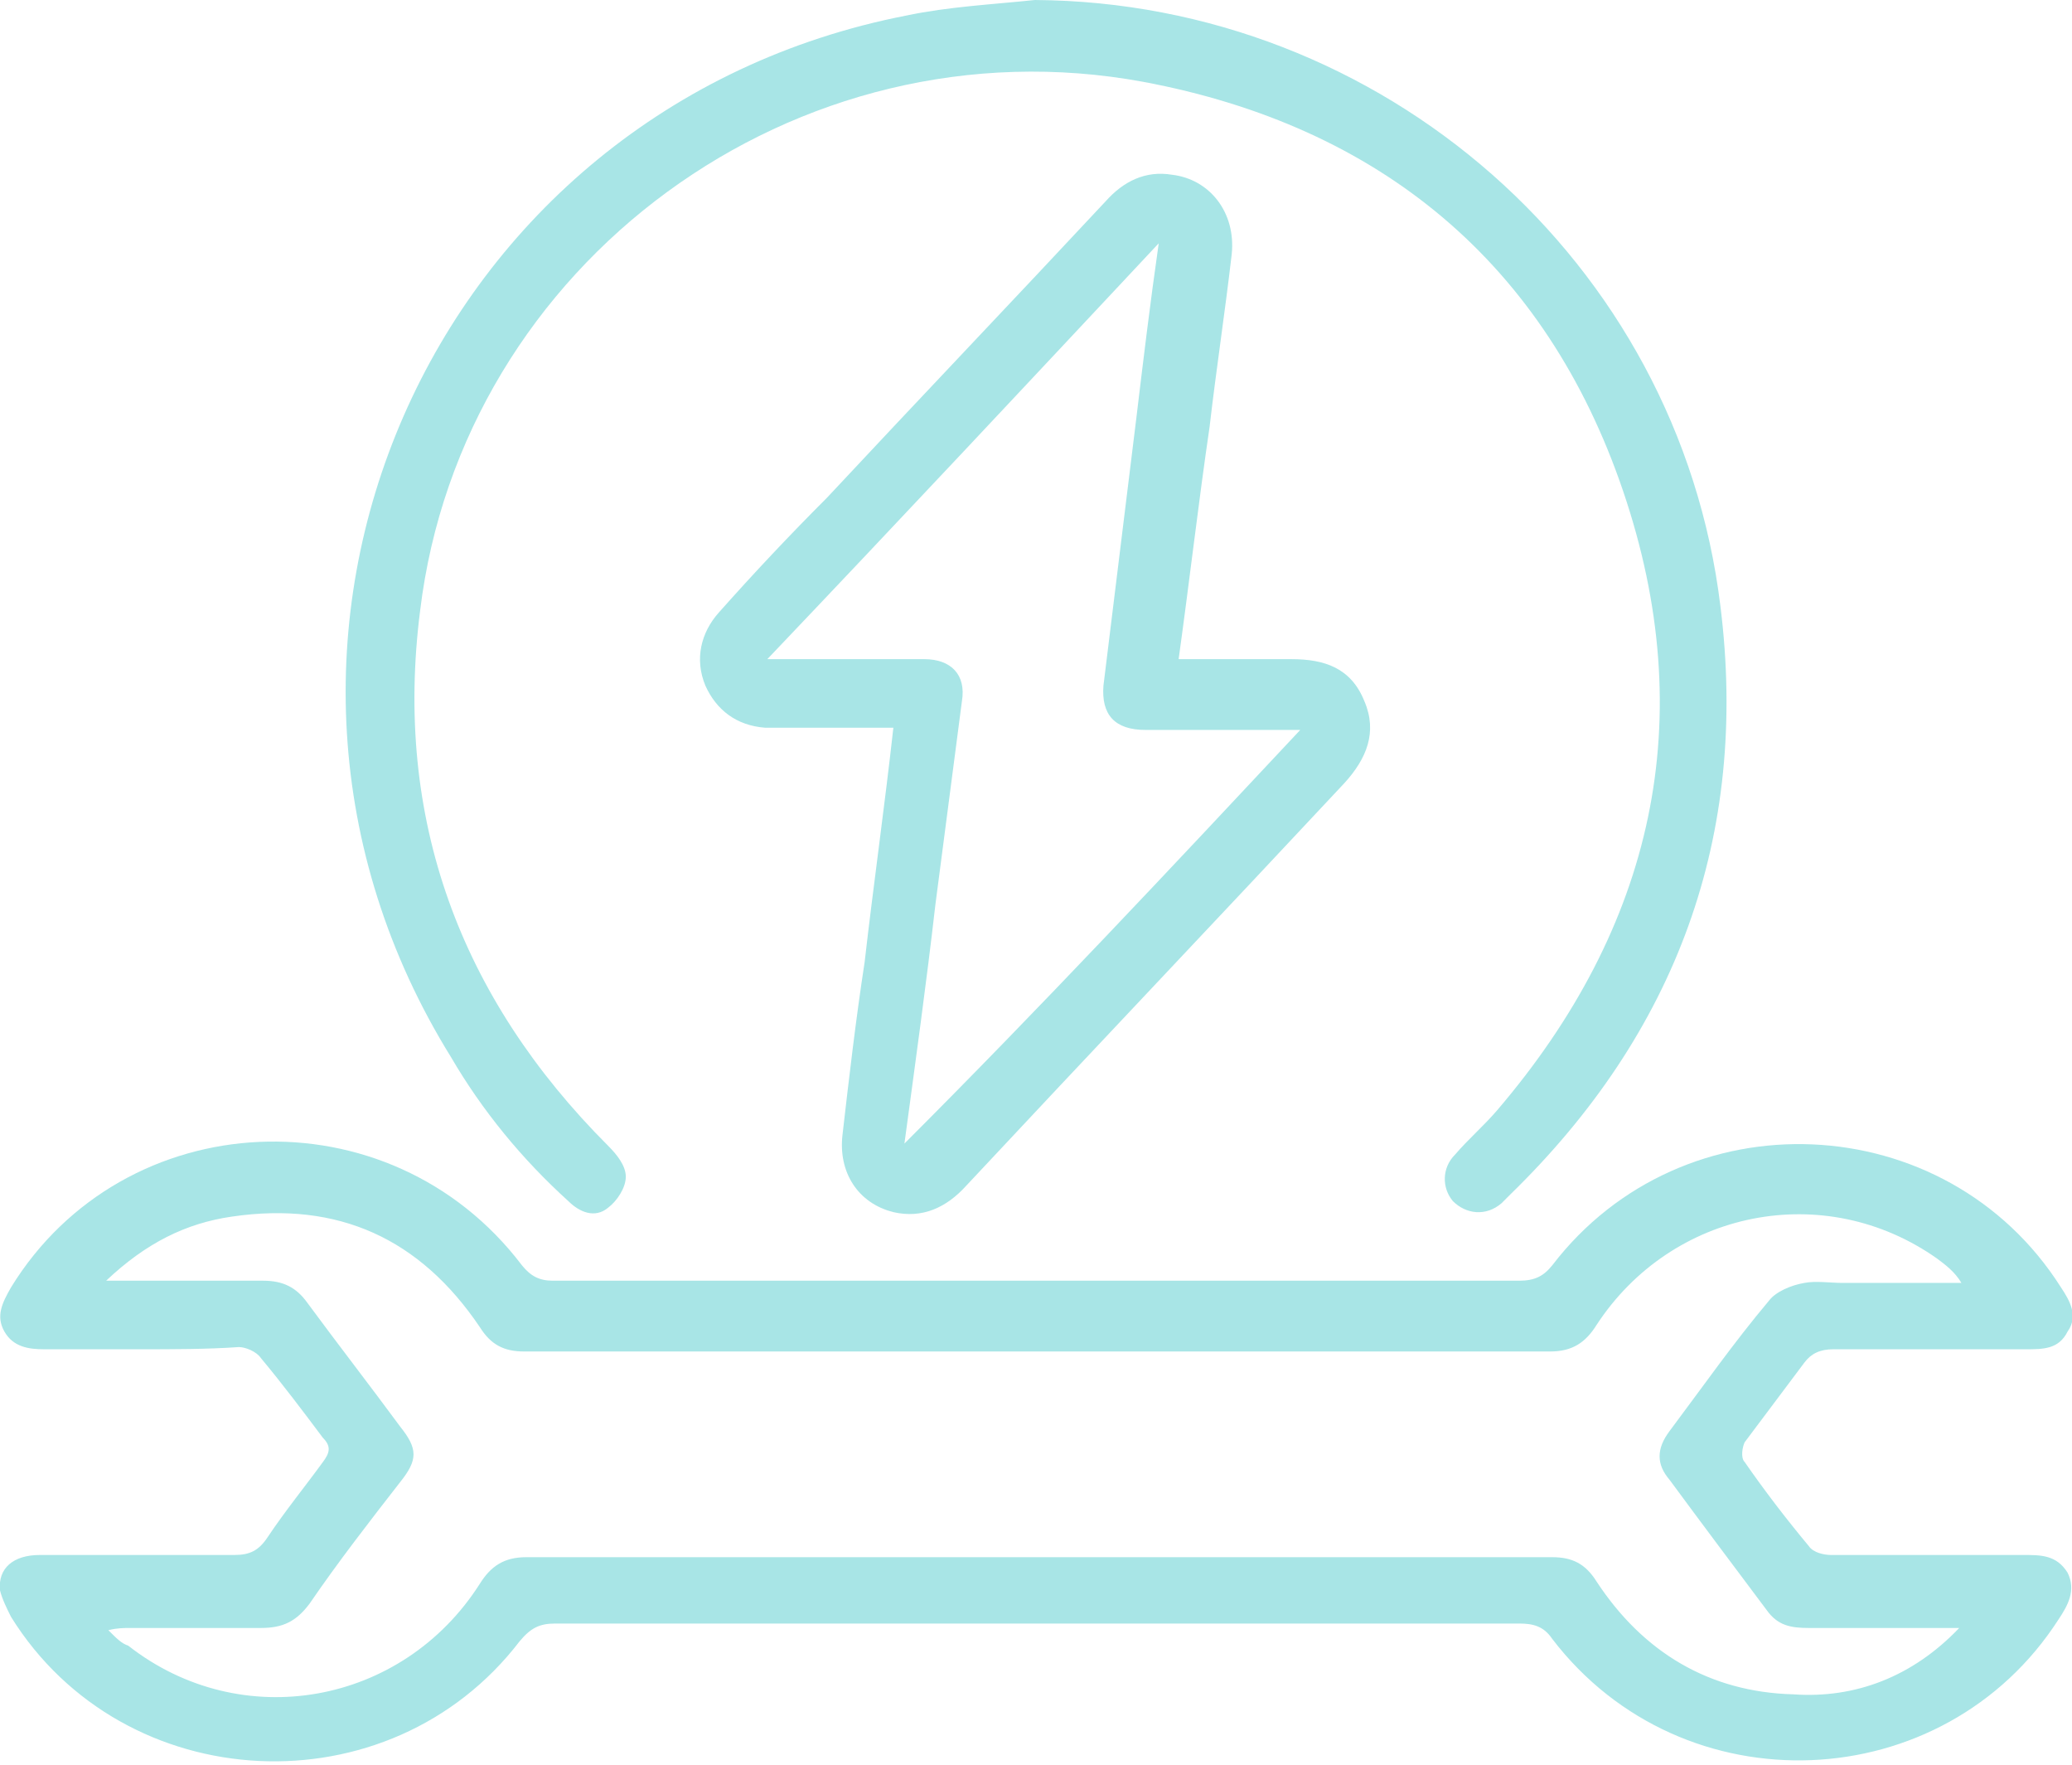 <?xml version="1.0" encoding="UTF-8"?>
<svg xmlns="http://www.w3.org/2000/svg" xmlns:xlink="http://www.w3.org/1999/xlink" version="1.1" x="0px" y="0px" viewBox="0 0 93.7 79.8" style="enable-background:new 0 0 93.7 79.8;" xml:space="preserve">
<style type="text/css">
	.st0{fill:#E2E2E2;}
	.st1{fill:#E7E9EC;}
	.st2{fill:url(#SVGID_3_);}
	.st3{opacity:0.3;fill:#051C2C;}
	.st4{opacity:0.3;fill:#A8E5E6;}
	.st5{fill:#ABC6D5;}
	.st6{fill:url(#SVGID_4_);}
	.st7{fill:url(#SVGID_5_);}
	.st8{fill:url(#SVGID_6_);}
	.st9{fill:url(#SVGID_7_);}
	.st10{fill:url(#SVGID_8_);}
	.st11{fill:url(#SVGID_9_);}
	.st12{fill:url(#SVGID_10_);}
	.st13{fill:#A8E5E6;}
	.st14{fill:url(#SVGID_11_);}
	.st15{fill:url(#SVGID_12_);}
	.st16{fill:url(#SVGID_13_);}
	.st17{fill:url(#SVGID_14_);}
	.st18{fill:#051C2C;}
	.st19{opacity:0.2;fill:#051C2C;}
	.st20{fill:#606060;}
	.st21{opacity:0.6;fill:url(#SVGID_19_);}
	.st22{opacity:0.6;fill:url(#SVGID_22_);}
	.st23{fill:#FFFFFF;}
	.st24{fill-rule:evenodd;clip-rule:evenodd;fill:none;stroke:#FFFFFF;stroke-miterlimit:10;}
	.st25{fill:none;stroke:#ABC6D5;stroke-width:0.5;stroke-miterlimit:10;}
	.st26{fill:#D7F0F0;}
	.st27{fill:url(#SVGID_23_);}
	.st28{fill:url(#SVGID_24_);}
	.st29{fill:url(#SVGID_25_);}
	.st30{fill:url(#SVGID_26_);}
	.st31{fill:url(#SVGID_27_);}
	.st32{fill:url(#SVGID_28_);}
	.st33{fill:url(#SVGID_29_);}
	.st34{opacity:0.6;fill:url(#SVGID_32_);}
	.st35{opacity:0.6;fill:url(#SVGID_35_);}
	.st36{clip-path:url(#SVGID_39_);}
	.st37{fill:url(#SVGID_40_);}
	.st38{fill:url(#SVGID_41_);}
	.st39{fill:url(#SVGID_42_);}
	.st40{fill:url(#SVGID_43_);}
	.st41{fill:url(#SVGID_46_);}
	.st42{fill:none;stroke:#A8E5E6;stroke-width:0.854;stroke-linejoin:round;stroke-miterlimit:10;}
	.st43{fill:none;stroke:#A8E5E6;stroke-width:0.746;stroke-linejoin:round;stroke-miterlimit:10;}
	.st44{fill:url(#SVGID_47_);}
	.st45{fill:url(#SVGID_48_);}
	.st46{fill:url(#SVGID_49_);}
	.st47{fill:url(#SVGID_50_);}
	.st48{fill:url(#SVGID_51_);}
	.st49{fill:url(#SVGID_52_);}
	.st50{fill:url(#SVGID_53_);}
	.st51{opacity:0.6;fill:url(#SVGID_58_);}
	.st52{opacity:0.9;fill:#485A67;}
	.st53{opacity:0.9;fill:#303F4E;}
	.st54{opacity:0.6;fill:url(#SVGID_59_);}
	.st55{opacity:0.6;fill:url(#SVGID_60_);}
	.st56{fill:url(#SVGID_61_);}
	.st57{fill:url(#SVGID_62_);}
	.st58{fill:url(#SVGID_63_);}
	.st59{fill:url(#SVGID_64_);}
	.st60{fill:url(#SVGID_65_);}
	.st61{fill:url(#SVGID_66_);}
	.st62{fill:url(#SVGID_67_);}
	.st63{fill:url(#SVGID_68_);}
	.st64{fill:url(#SVGID_69_);}
	.st65{fill:url(#SVGID_70_);}
	.st66{fill:url(#SVGID_71_);}
	.st67{fill:url(#SVGID_72_);}
	.st68{fill:url(#SVGID_73_);}
	.st69{fill:url(#SVGID_74_);}
	.st70{fill:#AFE2E3;}
	.st71{fill:none;stroke:#051C2C;stroke-miterlimit:10;}
	.st72{fill:url(#SVGID_75_);}
	.st73{fill:url(#SVGID_76_);}
	.st74{fill:url(#SVGID_77_);}
	.st75{fill:url(#SVGID_78_);}
	.st76{fill:url(#SVGID_79_);}
	.st77{fill:url(#SVGID_80_);}
	.st78{fill:url(#SVGID_81_);}
	.st79{fill:none;stroke:#A8E5E6;stroke-linejoin:round;stroke-miterlimit:10;}
	.st80{opacity:0.6;fill:url(#SVGID_86_);}
	.st81{opacity:0.6;fill:url(#SVGID_91_);}
	.st82{fill:url(#SVGID_92_);}
	.st83{fill:url(#SVGID_93_);}
	.st84{fill:url(#SVGID_94_);}
	.st85{fill:url(#SVGID_95_);}
	.st86{fill:url(#SVGID_96_);}
	.st87{fill:url(#SVGID_97_);}
	.st88{fill:url(#SVGID_98_);}
	.st89{enable-background:new    ;}
	.st90{clip-path:url(#SVGID_100_);enable-background:new    ;}
	.st91{fill:none;stroke:#A8E5E6;stroke-width:0.757;stroke-linejoin:round;stroke-miterlimit:10;}
	.st92{opacity:0.6;fill:url(#SVGID_105_);}
	.st93{opacity:0.6;fill:url(#SVGID_108_);}
	.st94{clip-path:url(#SVGID_112_);}
	.st95{fill:url(#SVGID_113_);}
	.st96{fill:url(#SVGID_114_);}
	.st97{fill:url(#SVGID_115_);}
	.st98{fill:url(#SVGID_116_);}
	.st99{fill:url(#SVGID_121_);}
	.st100{fill:url(#SVGID_122_);}
	.st101{fill:url(#SVGID_123_);}
	.st102{fill:url(#SVGID_124_);}
	.st103{fill:url(#SVGID_125_);}
	.st104{fill:url(#SVGID_126_);}
	.st105{fill:url(#SVGID_127_);}
	.st106{fill:url(#SVGID_128_);}
	.st107{fill:url(#SVGID_129_);}
	.st108{opacity:0.6;}
	.st109{fill:url(#SVGID_134_);}
	.st110{opacity:0.6;fill:url(#SVGID_139_);}
	.st111{opacity:0.6;fill:url(#SVGID_144_);}
	.st112{opacity:0.6;fill:url(#SVGID_161_);}
	.st113{opacity:0.7;fill:url(#SVGID_162_);}
	.st114{opacity:0.7;fill:url(#SVGID_163_);}
	.st115{fill:url(#SVGID_164_);}
	.st116{fill:url(#SVGID_165_);}
	.st117{fill:url(#SVGID_166_);}
	.st118{fill:url(#SVGID_167_);}
	.st119{fill:url(#SVGID_168_);}
	.st120{fill:url(#SVGID_169_);}
	.st121{fill:url(#SVGID_170_);}
	.st122{clip-path:url(#SVGID_172_);enable-background:new    ;}
	.st123{fill:url(#SVGID_175_);}
	.st124{fill:url(#SVGID_176_);}
	.st125{fill:url(#SVGID_177_);}
	.st126{fill:url(#SVGID_178_);}
	.st127{fill:url(#SVGID_185_);}
	.st128{fill:none;stroke:#051C2C;stroke-width:0.854;stroke-linejoin:round;stroke-miterlimit:10;}
	.st129{fill:url(#SVGID_186_);}
	.st130{fill:url(#SVGID_187_);}
	.st131{fill:url(#SVGID_188_);}
	.st132{fill:url(#SVGID_189_);}
	.st133{fill:url(#SVGID_190_);}
	.st134{fill:url(#SVGID_191_);}
	.st135{fill:url(#SVGID_192_);}
	.st136{fill:none;stroke:#000000;stroke-miterlimit:10;}
	.st137{fill:none;stroke:#000000;stroke-width:3;stroke-miterlimit:10;}
	.st138{opacity:0.6;fill:url(#SVGID_197_);}
	.st139{opacity:0.6;fill:url(#SVGID_202_);}
	.st140{opacity:0.6;fill:url(#SVGID_207_);}
	.st141{opacity:0.6;fill:url(#SVGID_212_);}
	.st142{opacity:0.6;fill:url(#SVGID_217_);}
	.st143{opacity:0.6;fill:url(#SVGID_222_);}
	.st144{opacity:0.6;fill:url(#SVGID_227_);}
	.st145{opacity:0.6;fill:url(#SVGID_232_);}
	.st146{opacity:0.6;fill:url(#SVGID_237_);}
	.st147{opacity:0.6;fill:url(#SVGID_242_);}
	.st148{opacity:0.6;fill:url(#SVGID_247_);}
	.st149{opacity:0.6;fill:url(#SVGID_252_);}
	.st150{opacity:0.7;fill:url(#SVGID_257_);}
	.st151{opacity:0.7;fill:url(#SVGID_258_);}
	.st152{opacity:0.7;fill:url(#SVGID_259_);}
	.st153{fill:url(#SVGID_260_);}
	.st154{fill:url(#SVGID_261_);}
	.st155{fill:url(#SVGID_262_);}
	.st156{fill:url(#SVGID_263_);}
	.st157{fill:url(#SVGID_264_);}
	.st158{fill:url(#SVGID_265_);}
	.st159{fill:url(#SVGID_266_);}
	.st160{clip-path:url(#SVGID_268_);enable-background:new    ;}
	.st161{fill:url(#SVGID_271_);}
	.st162{fill:url(#SVGID_272_);}
	.st163{fill:url(#SVGID_273_);}
	.st164{fill:url(#SVGID_274_);}
	.st165{fill:url(#SVGID_275_);}
	.st166{fill:url(#SVGID_276_);}
	.st167{fill:url(#SVGID_277_);}
	.st168{fill:url(#SVGID_278_);}
	.st169{fill:none;stroke:#ABC6D5;stroke-width:4;stroke-miterlimit:10;}
	.st170{fill:none;stroke:#AFE2E3;stroke-width:2;stroke-miterlimit:10;}
	.st171{fill:url(#SVGID_279_);}
	.st172{fill:url(#SVGID_284_);}
	.st173{fill:url(#SVGID_285_);}
	.st174{fill:url(#SVGID_286_);}
	.st175{fill:url(#SVGID_287_);}
	.st176{fill:url(#SVGID_288_);}
	.st177{fill:url(#SVGID_289_);}
	.st178{fill:url(#SVGID_290_);}
	.st179{fill:url(#SVGID_291_);}
	.st180{fill:url(#SVGID_292_);}
	.st181{fill:url(#SVGID_293_);}
	.st182{fill:url(#SVGID_294_);}
	.st183{fill:url(#SVGID_295_);}
	.st184{opacity:0.6;fill:url(#SVGID_300_);}
	.st185{opacity:0.6;fill:url(#SVGID_305_);}
	.st186{opacity:0.6;fill:url(#SVGID_310_);}
	.st187{fill:url(#SVGID_311_);}
	.st188{fill:url(#SVGID_312_);}
	.st189{fill:url(#SVGID_313_);}
	.st190{fill:url(#SVGID_314_);}
	.st191{fill:url(#SVGID_315_);}
	.st192{fill:url(#SVGID_316_);}
	.st193{fill:url(#SVGID_317_);}
	.st194{clip-path:url(#SVGID_319_);enable-background:new    ;}
	.st195{fill:none;stroke:#051C2C;stroke-width:2.152;stroke-miterlimit:10;}
	.st196{fill:none;stroke:#051C2C;stroke-width:2;stroke-miterlimit:10;}
	.st197{opacity:0.7;fill:url(#SVGID_334_);}
	.st198{fill:url(#SVGID_335_);}
	.st199{fill:url(#SVGID_336_);}
	.st200{fill:url(#SVGID_337_);}
	.st201{fill:url(#SVGID_338_);}
	.st202{clip-path:url(#SVGID_340_);}
	.st203{fill:url(#SVGID_341_);}
	.st204{fill:url(#SVGID_342_);}
	.st205{fill:url(#SVGID_343_);}
	.st206{fill:url(#SVGID_344_);}
	.st207{fill:url(#SVGID_345_);}
	.st208{fill:url(#SVGID_346_);}
	.st209{fill:url(#SVGID_347_);}
	.st210{fill:url(#SVGID_348_);}
	.st211{fill:url(#SVGID_349_);}
	.st212{fill:url(#SVGID_350_);}
	.st213{fill:url(#SVGID_351_);}
	.st214{fill:url(#SVGID_352_);}
	.st215{fill:url(#SVGID_353_);}
	.st216{fill:url(#SVGID_354_);}
	.st217{fill:url(#SVGID_355_);}
	.st218{fill:url(#SVGID_356_);}
	.st219{fill:url(#SVGID_357_);}
	.st220{fill:url(#SVGID_358_);}
	.st221{fill:url(#SVGID_359_);}
	.st222{clip-path:url(#SVGID_361_);enable-background:new    ;}
	.st223{clip-path:url(#SVGID_365_);}
	.st224{fill:url(#SVGID_366_);}
	.st225{fill:url(#SVGID_367_);}
	.st226{fill:url(#SVGID_368_);}
	.st227{fill:url(#SVGID_369_);}
	.st228{clip-path:url(#SVGID_373_);}
	.st229{fill:url(#SVGID_374_);}
	.st230{fill:url(#SVGID_375_);}
	.st231{fill:url(#SVGID_376_);}
	.st232{fill:url(#SVGID_377_);}
	.st233{fill:url(#SVGID_378_);}
	.st234{fill:url(#SVGID_379_);}
	.st235{fill:url(#SVGID_380_);}
	.st236{fill:url(#SVGID_381_);}
	.st237{fill:url(#SVGID_382_);}
	.st238{fill:url(#SVGID_383_);}
	.st239{fill:url(#SVGID_384_);}
	.st240{clip-path:url(#SVGID_386_);enable-background:new    ;}
	.st241{fill:url(#SVGID_391_);}
	.st242{fill:url(#SVGID_392_);}
	.st243{fill:url(#SVGID_393_);}
	.st244{fill:url(#SVGID_394_);}
	.st245{fill:url(#SVGID_395_);}
	.st246{fill:url(#SVGID_396_);}
	.st247{fill:url(#SVGID_397_);}
	.st248{fill:url(#SVGID_398_);}
	.st249{fill:url(#SVGID_399_);}
	.st250{fill:url(#SVGID_400_);}
	.st251{fill:url(#SVGID_401_);}
	.st252{fill:url(#SVGID_402_);}
	.st253{fill:#A8E5E6;stroke:#1D1D1B;stroke-miterlimit:10;}
	.st254{fill:#898989;}
	.st255{fill:url(#SVGID_415_);}
	.st256{fill:url(#SVGID_416_);}
	.st257{fill:url(#SVGID_417_);}
	.st258{fill:url(#SVGID_418_);}
	.st259{fill:url(#SVGID_419_);}
	.st260{fill:url(#SVGID_420_);}
	.st261{fill:url(#SVGID_421_);}
	.st262{clip-path:url(#SVGID_423_);enable-background:new    ;}
	.st263{clip-path:url(#SVGID_427_);}
	.st264{fill:url(#SVGID_428_);}
	.st265{fill:url(#SVGID_429_);}
	.st266{fill:url(#SVGID_430_);}
	.st267{fill:url(#SVGID_431_);}
	.st268{fill:url(#SVGID_432_);}
	.st269{fill:url(#SVGID_433_);}
	.st270{fill:url(#SVGID_434_);}
	.st271{fill:url(#SVGID_435_);}
	.st272{fill:url(#SVGID_436_);}
	.st273{fill:url(#SVGID_437_);}
	.st274{fill:url(#SVGID_438_);}
	.st275{fill:url(#SVGID_439_);}
	.st276{opacity:0.7;fill:url(#SVGID_444_);}
	.st277{opacity:0.7;fill:url(#SVGID_445_);}
	.st278{opacity:0.7;fill:url(#SVGID_446_);}
	.st279{opacity:0.7;fill:url(#SVGID_447_);}
	.st280{opacity:0.7;fill:url(#SVGID_452_);}
	.st281{opacity:0.7;fill:url(#SVGID_453_);}
	.st282{clip-path:url(#SVGID_465_);}
	.st283{fill:url(#SVGID_466_);}
	.st284{fill:url(#SVGID_467_);}
	.st285{fill:url(#SVGID_468_);}
	.st286{fill:url(#SVGID_469_);}
	.st287{display:none;}
	.st288{display:inline;}
	.st289{fill:#D0D4D9;}
	.st290{display:inline;fill:#C55842;}
	.st291{opacity:0.5;fill:#FFB080;}
	.st292{fill:#D4D9E0;}
	.st293{fill:none;stroke:#C55842;stroke-width:2;stroke-miterlimit:10;}
</style>
<g id="BG">
</g>
<g id="Layer_1">
	<g>
		<path class="st13" d="M6.3,61c-1.4,0-2.9,0-4.3,0c-0.7,0-1.4-0.1-1.8-0.8c-0.4-0.7-0.1-1.3,0.3-2c5.1-8.3,17.1-8.9,23.1-1    c0.4,0.5,0.8,0.7,1.4,0.7c14.6,0,29.2,0,43.7,0c0.7,0,1.1-0.2,1.5-0.7c5.9-7.7,17.8-7.2,23,1c0.4,0.6,0.8,1.3,0.3,2    c-0.4,0.8-1.1,0.8-1.9,0.8c-2.9,0-5.8,0-8.7,0c-0.6,0-1,0.2-1.3,0.6c-0.9,1.2-1.8,2.4-2.7,3.6c-0.1,0.2-0.2,0.7,0,0.9    c0.9,1.3,1.9,2.6,2.9,3.8c0.2,0.3,0.7,0.4,1,0.4c2.9,0,5.8,0,8.7,0c0.8,0,1.5,0,2,0.8c0.4,0.8,0,1.5-0.4,2.1    c-5.2,8.1-17,8.6-22.9,0.9c-0.4-0.6-0.9-0.7-1.5-0.7c-14.5,0-29.1,0-43.6,0c-0.7,0-1.1,0.2-1.6,0.8c-5.9,7.7-17.9,7.1-23-1.1    c-0.2-0.4-0.4-0.8-0.5-1.2c-0.1-1,0.6-1.6,1.8-1.6c2.9,0,5.9,0,8.8,0c0.7,0,1.1-0.2,1.5-0.8c0.8-1.2,1.7-2.3,2.5-3.4    c0.3-0.4,0.4-0.7,0-1.1c-0.9-1.2-1.8-2.4-2.8-3.6c-0.2-0.3-0.7-0.5-1-0.5C9.4,61,7.8,61,6.3,61z M88.6,73.6c-2.3,0-4.5,0-6.8,0    c-0.8,0-1.4-0.1-1.9-0.8c-1.5-2-3-4-4.4-5.9c-0.6-0.7-0.6-1.4,0-2.2c1.5-2,2.9-4,4.5-5.9c0.3-0.4,1-0.7,1.6-0.8    c0.5-0.1,1.2,0,1.7,0c1.8,0,3.6,0,5.4,0c-0.3-0.5-0.7-0.8-1.1-1.1c-5.1-3.6-12-2.2-15.4,3c-0.5,0.8-1.1,1.2-2.1,1.2    c-15.5,0-30.9,0-46.4,0c-0.9,0-1.5-0.3-2-1.1c-2.7-4-6.4-5.7-11.2-5c-2.1,0.3-3.9,1.2-5.7,2.9c2.5,0,4.8,0,7.1,0    c0.9,0,1.5,0.3,2,1c1.4,1.9,2.8,3.7,4.2,5.6c0.8,1,0.8,1.5,0,2.5c-1.4,1.8-2.8,3.6-4.1,5.5c-0.6,0.8-1.2,1.1-2.2,1.1    c-2,0-4,0-5.9,0c-0.3,0-0.6,0-1,0.1c0.4,0.4,0.6,0.6,0.9,0.7c5.1,4,12.4,2.7,15.9-2.8c0.5-0.8,1.1-1.2,2.1-1.2    c15.5,0,30.9,0,46.4,0c0.9,0,1.5,0.3,2,1.1c2.1,3.2,5.1,5,8.9,5.1C83.9,76.8,86.5,75.8,88.6,73.6z"></path>
		<path class="st13" d="M46.8,0c15.7,0.1,29.1,11.8,31,27.4c1.3,10.4-2,19.3-9.5,26.6c-0.1,0.1-0.3,0.3-0.4,0.4    c-0.7,0.6-1.6,0.5-2.2-0.1c-0.5-0.6-0.5-1.5,0.1-2.1c0.6-0.7,1.3-1.3,1.9-2c7.1-8.3,9.2-17.7,5.7-28c-3.5-10.3-11-16.5-21.7-18.5    C36,0.8,20.9,11.9,19,27.6c-1.2,9.4,1.8,17.5,8.5,24.2c0.4,0.4,0.8,0.9,0.8,1.4c0,0.5-0.4,1.1-0.8,1.4c-0.6,0.5-1.3,0.2-1.8-0.3    c-2.1-1.9-3.9-4.1-5.3-6.5C8.8,29.1,19.4,4.9,41,0.7C42.9,0.3,44.9,0.2,46.8,0z"></path>
		<path class="st13" d="M53.3,29.8c1.8,0,3.4,0,5.1,0c1.5,0,2.7,0.4,3.3,1.9c0.6,1.4,0.1,2.6-0.9,3.7c-5.7,6.1-11.4,12.1-17.1,18.2    c-0.9,1-2,1.5-3.3,1.2c-1.6-0.4-2.5-1.8-2.3-3.5c0.3-2.6,0.6-5.2,1-7.8c0.4-3.5,0.9-7,1.3-10.6c-1.1,0-2.2,0-3.3,0    c-0.8,0-1.7,0-2.5,0c-1.3-0.1-2.2-0.8-2.7-1.9c-0.5-1.2-0.2-2.4,0.6-3.3c1.6-1.8,3.2-3.5,4.9-5.2C41.6,18,45.8,13.6,50,9.1    c0.8-0.9,1.8-1.4,3-1.2c1.7,0.2,2.9,1.7,2.7,3.6c-0.3,2.6-0.7,5.2-1,7.8C54.2,22.7,53.8,26.2,53.3,29.8z M58.8,33    c-2.5,0-4.7,0-7,0c-1.4,0-2-0.7-1.9-2c0.5-4.1,1-8.1,1.5-12.2c0.3-2.5,0.6-5,1-7.8c-5.9,6.3-11.7,12.5-17.7,18.8    c0.6,0,0.9,0,1.2,0c2,0,4,0,5.9,0c1.2,0,1.9,0.7,1.7,1.9c-0.4,3.1-0.8,6.1-1.2,9.2c-0.4,3.5-0.9,7.1-1.4,10.8    C47.1,45.5,52.9,39.3,58.8,33z"></path>
	</g>
</g>
<g id="_x31__Mouse_Over_1" class="st287">
</g>
<g id="_x32__Mouse_over" class="st287">
</g>
<g id="_x33__Mouse_Over" class="st287">
</g>
<g id="_x34__Mouseover" class="st287">
</g>
<g id="_x35__Mouse_over" class="st287">
</g>
<g id="Button">
</g>
<g id="Layer_9">
</g>
</svg>
